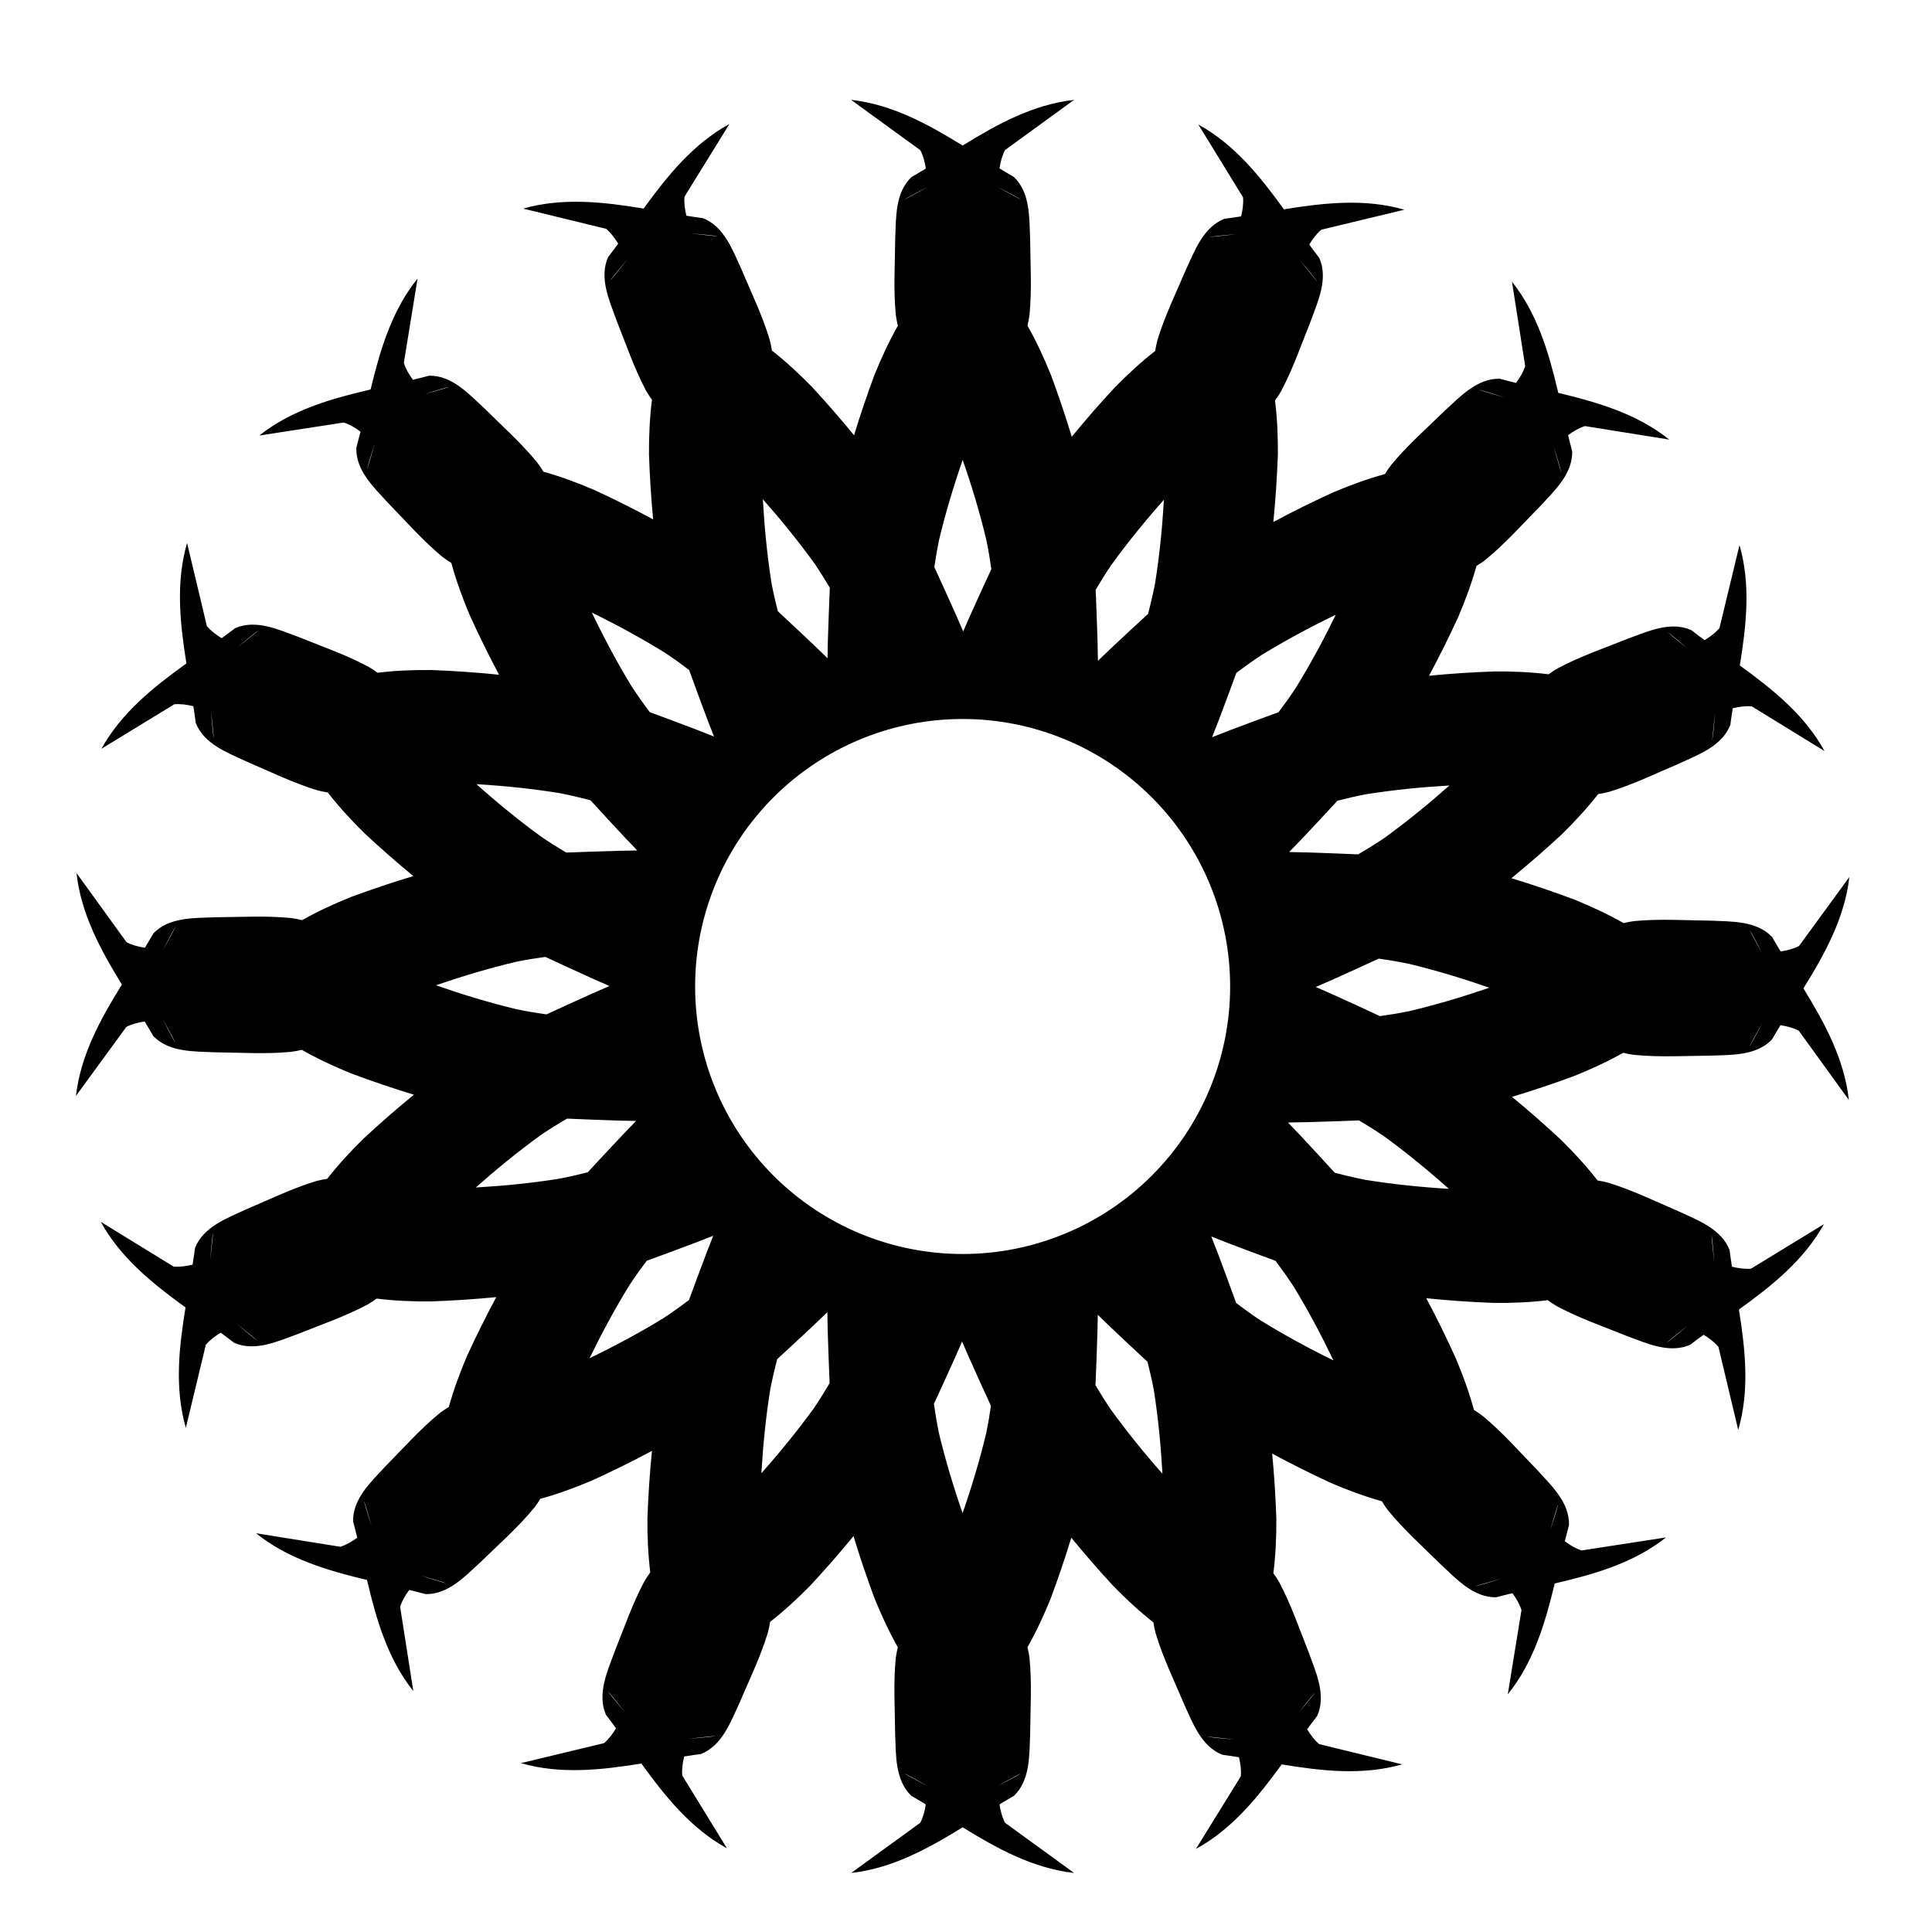 <?xml version="1.0" encoding="UTF-8"?>
<!-- Uploaded to: ICON Repo, www.svgrepo.com, Generator: ICON Repo Mixer Tools -->
<svg fill="#000000" width="800px" height="800px" version="1.1" viewBox="144 144 512 512" xmlns="http://www.w3.org/2000/svg">
 <path d="m369.59 170.5 18.309 13.305c0.77 1.473 1.188 3.137 1.457 4.859-1.277 0.777-2.555 1.547-3.84 2.285-4.324 4.176-4.043 10.75-4.277 16.355-0.062 6.711-0.496 13.461 0.16 20.148 0.125 0.98 0.312 1.934 0.547 2.863-2.371 4.195-4.394 8.559-6.203 13.047-1.961 5.285-3.777 10.613-5.41 15.992-3.555-4.359-7.254-8.598-11.078-12.742-3.379-3.465-6.902-6.734-10.691-9.715-0.137-0.949-0.324-1.902-0.582-2.856-1.934-6.441-4.891-12.516-7.496-18.703-2.344-5.102-4.582-11.285-10.168-13.512-1.469-0.195-2.941-0.422-4.422-0.66-0.402-1.699-0.645-3.391-0.492-5.047l11.895-19.254c-9.578 5.242-16.371 13.656-22.734 22.406-10.676-1.758-21.418-2.984-31.918 0.012l21.988 5.359c1.27 1.074 2.289 2.449 3.191 3.945-0.887 1.203-1.777 2.402-2.684 3.57-2.414 5.504 0.34 11.48 2.25 16.754 2.488 6.234 4.648 12.641 7.797 18.582 0.488 0.859 1.02 1.672 1.59 2.441-0.602 4.781-0.816 9.586-0.789 14.426 0.195 5.781 0.551 11.547 1.102 17.289-5.074-2.75-10.242-5.324-15.492-7.754-4.445-1.914-8.953-3.586-13.594-4.894-0.488-0.824-1.027-1.633-1.629-2.418-4.246-5.211-9.301-9.699-14.074-14.422-4.113-3.812-8.543-8.676-14.555-8.598-1.434 0.379-2.883 0.734-4.336 1.082-1.023-1.418-1.895-2.887-2.387-4.477l3.633-22.34c-6.848 8.504-9.91 18.875-12.449 29.391-10.535 2.453-20.934 5.426-29.492 12.203l22.367-3.449c1.586 0.504 3.051 1.391 4.457 2.426-0.359 1.453-0.727 2.898-1.117 4.328-0.129 6.012 4.699 10.48 8.48 14.621 4.684 4.812 9.129 9.906 14.305 14.195 0.781 0.609 1.582 1.152 2.402 1.648 1.27 4.648 2.906 9.168 4.785 13.633 2.457 5.418 5.062 10.754 7.859 15.992-5.902-0.613-11.828-1.012-17.773-1.246-4.84-0.055-9.645 0.137-14.43 0.715-0.77-0.574-1.574-1.109-2.434-1.602-5.926-3.176-12.32-5.371-18.539-7.891-5.262-1.938-11.223-4.719-16.742-2.332-1.176 0.902-2.379 1.785-3.586 2.668-1.488-0.914-2.859-1.938-3.926-3.211l-5.246-22.016c-3.047 10.484-1.879 21.234-0.176 31.918-8.781 6.32-17.23 13.066-22.52 22.617l19.316-11.793c1.656-0.145 3.352 0.105 5.047 0.52 0.227 1.477 0.445 2.957 0.633 4.426 2.195 5.598 8.371 7.863 13.457 10.23 6.172 2.637 12.238 5.629 18.668 7.594 0.953 0.262 1.902 0.457 2.852 0.598 2.961 3.801 6.215 7.344 9.664 10.742 4.234 3.941 8.566 7.758 13.027 11.422-5.527 1.656-11 3.5-16.43 5.5-4.492 1.801-8.859 3.812-13.062 6.176-0.93-0.234-1.879-0.426-2.859-0.555-6.688-0.672-13.438-0.258-20.148-0.207-5.606 0.219-12.176-0.074-16.363 4.242-0.742 1.285-1.516 2.559-2.293 3.836-1.727-0.273-3.383-0.695-4.856-1.469l-13.262-18.34c1.191 10.852 6.375 20.344 12.031 29.562-5.699 9.195-10.93 18.66-12.172 29.508l13.344-18.277c1.477-0.766 3.137-1.18 4.863-1.445 0.773 1.277 1.539 2.559 2.277 3.848 4.168 4.332 10.742 4.066 16.344 4.316 6.711 0.078 13.457 0.527 20.148-0.117 0.98-0.125 1.934-0.305 2.863-0.539 4.191 2.383 8.547 4.414 13.035 6.234 5.512 2.062 11.066 3.961 16.684 5.664-4.551 3.707-8.969 7.574-13.285 11.57-3.457 3.387-6.719 6.922-9.691 10.715-0.949 0.141-1.898 0.328-2.856 0.586-6.434 1.945-12.508 4.922-18.688 7.543-5.09 2.356-11.273 4.602-13.484 10.195-0.191 1.469-0.414 2.945-0.645 4.422-1.699 0.406-3.391 0.656-5.047 0.508l-19.285-11.848c5.266 9.566 13.695 16.336 22.457 22.68-1.734 10.68-2.934 21.426 0.086 31.918l5.297-22.016c1.07-1.273 2.445-2.293 3.938-3.203 1.207 0.883 2.406 1.773 3.578 2.68 5.512 2.402 11.48-0.367 16.75-2.289 6.231-2.504 12.629-4.68 18.562-7.84 0.859-0.492 1.668-1.023 2.438-1.594 4.785 0.59 9.586 0.797 14.426 0.754 5.781-0.207 11.543-0.578 17.285-1.145-2.734 5.082-5.297 10.254-7.719 15.508-1.902 4.453-3.566 8.961-4.863 13.605-0.824 0.492-1.629 1.031-2.414 1.633-5.203 4.258-9.676 9.328-14.387 14.109-3.805 4.121-8.66 8.562-8.566 14.574 0.383 1.43 0.742 2.879 1.094 4.336-1.414 1.027-2.887 1.902-4.473 2.398l-22.348-3.582c8.52 6.828 18.898 9.863 29.418 12.379 2.477 10.531 5.477 20.918 12.273 29.465l-3.5-22.359c0.5-1.586 1.383-3.055 2.414-4.465 1.453 0.355 2.898 0.719 4.332 1.109 6.012 0.113 10.469-4.723 14.605-8.512 4.801-4.691 9.883-9.148 14.156-14.336 0.605-0.781 1.148-1.586 1.645-2.406 4.648-1.281 9.164-2.93 13.621-4.816 5.414-2.469 10.742-5.09 15.973-7.894-0.598 5.906-0.984 11.832-1.203 17.777-0.043 4.84 0.16 9.645 0.75 14.43-0.57 0.77-1.109 1.578-1.598 2.438-3.164 5.934-5.34 12.332-7.848 18.559-1.926 5.266-4.695 11.234-2.297 16.746 0.906 1.172 1.793 2.371 2.676 3.578-0.91 1.492-1.93 2.867-3.203 3.934l-22.004 5.297c10.492 3.023 21.238 1.828 31.918 0.102 6.34 8.766 13.105 17.199 22.672 22.469l-11.84-19.289c-0.148-1.656 0.102-3.352 0.512-5.047 1.477-0.23 2.953-0.453 4.422-0.645 5.594-2.207 7.844-8.391 10.203-13.48 2.625-6.18 5.598-12.25 7.547-18.684 0.258-0.953 0.449-1.906 0.59-2.856 3.797-2.973 7.332-6.231 10.719-9.688 3.934-4.242 7.738-8.586 11.391-13.055 1.668 5.523 3.523 10.992 5.539 16.414 1.809 4.488 3.832 8.852 6.203 13.047-0.234 0.93-0.422 1.883-0.547 2.863-0.656 6.691-0.227 13.438-0.16 20.148 0.234 5.602-0.047 12.176 4.277 16.355 1.285 0.738 2.562 1.508 3.84 2.285-0.27 1.727-0.688 3.387-1.457 4.859l-18.309 13.305c10.852-1.215 20.328-6.426 29.535-12.102 9.207 5.676 18.684 10.887 29.535 12.102l-18.309-13.305c-0.77-1.473-1.188-3.133-1.457-4.859 1.277-0.777 2.555-1.547 3.84-2.285 4.324-4.176 4.043-10.75 4.277-16.355 0.062-6.711 0.492-13.461-0.164-20.148-0.125-0.98-0.312-1.934-0.543-2.863 2.371-4.195 4.394-8.559 6.203-13.047 1.961-5.285 3.777-10.609 5.41-15.992 3.555 4.356 7.254 8.598 11.074 12.742 3.379 3.465 6.906 6.734 10.691 9.715 0.137 0.949 0.324 1.898 0.582 2.856 1.934 6.441 4.891 12.516 7.496 18.703 2.344 5.094 4.578 11.285 10.164 13.508 1.469 0.195 2.945 0.422 4.422 0.66 0.402 1.699 0.648 3.394 0.496 5.047l-11.895 19.254c9.578-5.242 16.371-13.656 22.734-22.402 10.676 1.758 21.418 2.984 31.918-0.012l-21.988-5.359c-1.27-1.074-2.289-2.449-3.191-3.941 0.887-1.203 1.777-2.402 2.684-3.57 2.414-5.504-0.34-11.48-2.25-16.754-2.488-6.234-4.648-12.641-7.797-18.582-0.488-0.859-1.023-1.672-1.59-2.441 0.602-4.781 0.816-9.586 0.789-14.426-0.195-5.781-0.551-11.543-1.105-17.289 5.074 2.75 10.242 5.32 15.492 7.754 4.445 1.914 8.957 3.586 13.594 4.894 0.488 0.824 1.027 1.629 1.629 2.414 4.246 5.211 9.301 9.699 14.074 14.422 4.113 3.812 8.543 8.68 14.555 8.598 1.434-0.379 2.883-0.734 4.336-1.082 1.023 1.418 1.895 2.891 2.387 4.477l-3.633 22.34c6.848-8.504 9.91-18.875 12.449-29.391 10.535-2.453 20.934-5.426 29.492-12.203l-22.367 3.449c-1.586-0.504-3.051-1.391-4.457-2.426 0.359-1.453 0.727-2.898 1.117-4.328 0.129-6.012-4.699-10.48-8.48-14.621-4.684-4.812-9.125-9.906-14.305-14.195-0.781-0.609-1.582-1.152-2.402-1.648-1.27-4.648-2.906-9.168-4.785-13.633-2.457-5.418-5.062-10.754-7.859-15.992 5.902 0.613 11.828 1.012 17.773 1.242 4.84 0.055 9.645-0.137 14.43-0.715 0.77 0.574 1.574 1.109 2.434 1.602 5.926 3.176 12.32 5.371 18.539 7.891 5.262 1.938 11.223 4.719 16.742 2.332 1.176-0.902 2.379-1.789 3.586-2.668 1.488 0.914 2.859 1.938 3.926 3.215l5.246 22.016c3.047-10.484 1.879-21.234 0.176-31.918 8.781-6.32 17.23-13.066 22.52-22.617l-19.316 11.793c-1.656 0.145-3.352-0.109-5.047-0.523-0.227-1.477-0.445-2.953-0.633-4.426-2.195-5.598-8.375-7.863-13.457-10.234-6.172-2.637-12.234-5.629-18.664-7.594-0.953-0.262-1.902-0.453-2.852-0.598-2.965-3.801-6.215-7.344-9.664-10.742-4.234-3.941-8.566-7.758-13.027-11.422 5.527-1.656 11-3.5 16.426-5.5 4.492-1.801 8.863-3.812 13.062-6.176 0.93 0.234 1.879 0.422 2.859 0.551 6.688 0.672 13.438 0.258 20.148 0.211 5.602-0.219 12.176 0.074 16.363-4.242 0.742-1.281 1.516-2.559 2.293-3.836 1.727 0.273 3.383 0.695 4.856 1.469l13.262 18.34c-1.191-10.852-6.375-20.344-12.031-29.562 5.699-9.195 10.93-18.66 12.172-29.508l-13.344 18.277c-1.477 0.766-3.137 1.18-4.863 1.445-0.773-1.281-1.539-2.559-2.277-3.848-4.168-4.332-10.742-4.066-16.344-4.316-6.711-0.078-13.457-0.527-20.148 0.113-0.98 0.125-1.934 0.309-2.863 0.539-4.191-2.383-8.547-4.414-13.035-6.234-5.512-2.062-11.066-3.961-16.684-5.664 4.551-3.707 8.969-7.574 13.289-11.57 3.457-3.387 6.719-6.922 9.691-10.715 0.949-0.141 1.898-0.332 2.856-0.59 6.434-1.945 12.508-4.918 18.688-7.539 5.09-2.356 11.273-4.602 13.484-10.195 0.191-1.469 0.414-2.945 0.645-4.426 1.699-0.41 3.391-0.652 5.047-0.508l19.285 11.848c-5.266-9.566-13.695-16.336-22.457-22.68 1.734-10.68 2.934-21.426-0.086-31.918l-5.305 22c-1.07 1.273-2.445 2.293-3.938 3.203-1.207-0.883-2.406-1.773-3.578-2.68-5.512-2.402-11.48 0.367-16.75 2.289-6.231 2.504-12.629 4.68-18.562 7.84-0.859 0.492-1.668 1.027-2.438 1.598-4.785-0.59-9.586-0.797-14.426-0.754-5.781 0.207-11.543 0.578-17.285 1.145 2.734-5.082 5.297-10.254 7.719-15.508 1.902-4.453 3.566-8.961 4.863-13.605 0.824-0.492 1.629-1.031 2.41-1.637 5.203-4.258 9.68-9.324 14.391-14.109 3.805-4.121 8.66-8.562 8.566-14.574-0.383-1.43-0.742-2.879-1.094-4.336 1.414-1.027 2.887-1.902 4.473-2.398l22.348 3.582c-8.52-6.828-18.898-9.863-29.418-12.379-2.477-10.531-5.477-20.918-12.273-29.465l3.5 22.359c-0.5 1.586-1.383 3.055-2.414 4.465-1.453-0.355-2.898-0.719-4.332-1.109-6.012-0.113-10.469 4.723-14.605 8.512-4.801 4.691-9.883 9.148-14.16 14.336-0.605 0.781-1.148 1.586-1.641 2.406-4.648 1.281-9.164 2.93-13.621 4.816-5.414 2.469-10.742 5.09-15.973 7.894 0.598-5.906 0.984-11.832 1.203-17.777 0.043-4.84-0.16-9.645-0.75-14.43 0.57-0.77 1.105-1.578 1.598-2.438 3.164-5.934 5.344-12.332 7.848-18.559 1.926-5.266 4.695-11.234 2.297-16.746-0.906-1.172-1.793-2.371-2.676-3.578 0.91-1.492 1.93-2.867 3.203-3.934l22.004-5.297c-10.492-3.023-21.238-1.828-31.918-0.102-6.34-8.766-13.105-17.199-22.672-22.469l11.84 19.289c0.148 1.656-0.102 3.352-0.512 5.047-1.477 0.23-2.953 0.453-4.422 0.645-5.594 2.207-7.844 8.391-10.203 13.477-2.625 6.18-5.602 12.25-7.551 18.684-0.258 0.953-0.449 1.906-0.59 2.856-3.797 2.973-7.332 6.231-10.719 9.688-3.934 4.242-7.738 8.586-11.391 13.055-1.668-5.523-3.523-10.992-5.539-16.414-1.809-4.488-3.832-8.852-6.203-13.047 0.234-0.93 0.418-1.883 0.543-2.863 0.656-6.691 0.227-13.438 0.164-20.148-0.234-5.602 0.047-12.176-4.277-16.355-1.285-0.738-2.562-1.508-3.84-2.285 0.27-1.727 0.688-3.387 1.457-4.859l18.309-13.305c-10.852 1.215-20.328 6.426-29.535 12.102-9.207-5.676-18.684-10.887-29.535-12.102zm20.293 23.047v0.004c-10.25 5.66-5.82 2.918 0-0.004zm18.484 0c5.82 2.922 10.254 5.668 0 0.004v-0.004zm-81.102 12.34c3.652 0.277 6.879 0.668 6.93 0.719v0.004c0.039 0.039-1.84-0.129-6.93-0.719 0-0.004-0.004-0.004-0.004-0.004zm144.27 0.199v0.004c-11.637 1.316-6.496 0.469 0-0.004zm-161.38 6.816 0.004 0.004c-3.211 3.992-4.43 5.434-4.43 5.375 0-0.074 2.019-2.617 4.426-5.379zm178.46 0.246c4.266 4.922 7.312 9.152 0 0.004v-0.004zm-225.46 33.348c0.051 0.023-1.75 0.586-6.68 1.984-0.004-0.004-0.004 0-0.004-0.004 3.481-1.141 6.613-2.012 6.68-1.984zm272.87 0.809c0.066-0.027 3.191 0.859 6.668 2.019 0 0-0.004 0-0.004 0.004-4.918-1.43-6.715-2-6.664-2.023zm-292.67 14.191 0.004 0.004c-1.441 4.918-2.019 6.711-2.039 6.66-0.027-0.066 0.867-3.188 2.035-6.66zm312.39 0.922c2.039 6.188 3.223 11.262-0.004 0.004 0 0 0.004 0 0.004-0.004zm-156.62 3.441c2.43 7.008 4.566 14.102 6.289 21.324 0.52 2.535 0.945 5.082 1.305 7.637-1.945 4.164-3.828 8.355-5.719 12.531-0.57 1.336-1.16 2.66-1.742 3.992-0.578-1.332-1.164-2.66-1.73-3.996-1.957-4.352-3.902-8.719-5.918-13.055 0.344-2.379 0.746-4.75 1.227-7.113 1.727-7.223 3.863-14.32 6.293-21.324zm-52.965 10.441c4.906 5.559 9.578 11.316 13.914 17.344 1.344 2.004 2.613 4.047 3.836 6.117-0.219 4.773-0.363 9.555-0.523 14.32-0.016 1.453-0.055 2.902-0.086 4.356-1.043-1.008-2.09-2.016-3.125-3.031-3.336-3.144-6.668-6.309-10.047-9.426-0.641-2.5-1.211-5.019-1.691-7.562-1.145-7.336-1.863-14.715-2.273-22.117zm106.29 0.148c-0.434 7.402-1.168 14.777-2.336 22.113-0.527 2.738-1.16 5.445-1.871 8.137-3.238 2.957-6.438 5.953-9.637 8.938-1.207 1.172-2.426 2.332-3.644 3.492-0.035-1.684-0.078-3.363-0.098-5.047-0.152-4.582-0.293-9.176-0.5-13.77 1.305-2.227 2.676-4.414 4.121-6.559 4.356-6.016 9.039-11.758 13.961-17.305zm-151.61 29.887c6.66 3.266 13.172 6.801 19.484 10.715 2.152 1.434 4.25 2.941 6.301 4.504 1.551 4.328 3.168 8.633 4.766 12.93 0.617 1.562 1.219 3.137 1.824 4.703-1.566-0.613-3.133-1.223-4.695-1.848-4.094-1.547-8.191-3.102-12.309-4.609-1.676-2.219-3.289-4.488-4.816-6.82-3.863-6.344-7.344-12.887-10.551-19.57zm197.15 0.582c-3.25 6.668-6.769 13.188-10.668 19.508-1.43 2.156-2.934 4.258-4.492 6.312-4.32 1.562-8.621 3.184-12.914 4.793-1.562 0.621-3.133 1.227-4.699 1.836 0.609-1.57 1.215-3.141 1.836-4.699 1.535-4.098 3.086-8.199 4.582-12.32 2.215-1.68 4.477-3.301 6.809-4.832 6.332-3.875 12.871-7.371 19.547-10.598zm-285.54 4.168c0.055 0-1.391 1.215-5.398 4.402-0.004 0-0.004-0.004-0.004-0.004 2.777-2.391 5.328-4.398 5.402-4.398zm373.61 0.527c0.098 0.023 2.625 2.019 5.379 4.406h-0.004c-3.984-3.188-5.422-4.398-5.375-4.406zm-386.12 20.941h0.004c0.562 5.094 0.719 6.973 0.68 6.93-0.051-0.051-0.426-3.277-0.688-6.934zm398.55 0.555c-0.477 6.496-1.324 11.641-0.004 0h0.004zm-199.38 1.43c18.801 0 36.832 7.469 50.129 20.766 13.293 13.293 20.762 31.324 20.762 50.129 0 18.801-7.469 36.832-20.762 50.125-13.297 13.297-31.328 20.766-50.129 20.766-18.805 0-36.836-7.469-50.129-20.766-13.297-13.293-20.766-31.324-20.766-50.125 0-18.805 7.469-36.836 20.766-50.129 13.293-13.297 31.324-20.766 50.129-20.766zm-128.86 17.266c7.402 0.449 14.777 1.203 22.105 2.387 2.734 0.535 5.441 1.176 8.129 1.887 2.949 3.246 5.941 6.453 8.918 9.66 1.168 1.207 2.324 2.434 3.484 3.652-1.684 0.031-3.363 0.07-5.047 0.086-4.582 0.141-9.176 0.27-13.77 0.465-2.223-1.312-4.41-2.684-6.551-4.137-6.004-4.367-11.738-9.066-17.273-14.004zm257.86 0.359c-5.551 4.918-11.293 9.602-17.312 13.953-2.246 1.512-4.543 2.941-6.875 4.301-4.465-0.207-8.934-0.355-13.387-0.516-1.633-0.023-3.266-0.066-4.898-0.105 1.133-1.18 2.262-2.359 3.406-3.527 3.137-3.34 6.293-6.684 9.398-10.07 2.5-0.645 5.016-1.223 7.559-1.711 7.336-1.164 14.711-1.895 22.113-2.324zm-337.57 37.402c0.051-0.023-0.82 1.652-3.309 6.129h-0.004c1.652-3.269 3.242-6.102 3.312-6.129zm417.18 0.973c0.066 0.027 1.648 2.867 3.285 6.144h-0.008c-2.465-4.492-3.332-6.168-3.277-6.144zm-319.21 7.043c4.16 1.953 8.348 3.852 12.523 5.754 1.5 0.645 2.992 1.309 4.488 1.969-1.496 0.656-2.992 1.316-4.492 1.957-4.062 1.836-8.137 3.672-12.191 5.555-2.676-0.371-5.34-0.82-7.992-1.367-7.219-1.742-14.312-3.894-21.312-6.34 7.012-2.414 14.113-4.535 21.34-6.242 2.535-0.512 5.082-0.934 7.637-1.285zm220.86 0.469c2.676 0.371 5.34 0.82 7.992 1.367 7.219 1.742 14.312 3.894 21.312 6.34-7.012 2.414-14.113 4.531-21.34 6.238-2.535 0.512-5.082 0.934-7.637 1.285-4.16-1.953-8.348-3.852-12.52-5.75-1.5-0.645-2.992-1.309-4.488-1.969 1.496-0.656 2.992-1.316 4.492-1.957 4.062-1.836 8.141-3.672 12.191-5.555zm-322.18 16.133h0.004c2.465 4.492 3.328 6.168 3.277 6.144-0.066-0.027-1.648-2.867-3.281-6.144zm423.77 0.984h0.008c-2.934 5.816-5.691 10.238-0.008 0zm-316.68 25.277c4.465 0.207 8.934 0.355 13.391 0.516 1.633 0.023 3.266 0.066 4.898 0.105-1.133 1.18-2.262 2.359-3.406 3.527-3.137 3.34-6.293 6.684-9.398 10.07-2.5 0.645-5.016 1.223-7.559 1.711-7.336 1.164-14.711 1.895-22.113 2.324 5.551-4.918 11.293-9.605 17.312-13.957 2.246-1.512 4.539-2.938 6.871-4.297zm209.86 0.473c2.223 1.312 4.41 2.684 6.551 4.137 6.004 4.367 11.738 9.066 17.273 14.004-7.402-0.449-14.777-1.203-22.105-2.387-2.738-0.535-5.445-1.176-8.133-1.887-2.949-3.246-5.941-6.453-8.914-9.66-1.168-1.207-2.324-2.434-3.484-3.652 1.684-0.031 3.363-0.07 5.047-0.086 4.582-0.141 9.18-0.27 13.77-0.465zm-303.71 29.91c0.039-0.035-0.121 1.84-0.699 6.926-0.004 0-0.004 0.004-0.004 0 0.27-3.644 0.652-6.859 0.703-6.926zm397.16 0.547c0.051 0.051 0.426 3.277 0.688 6.934h-0.008c-0.562-5.094-0.723-6.973-0.684-6.93zm-264.58 0.121c-0.609 1.57-1.215 3.141-1.836 4.699-1.535 4.098-3.086 8.199-4.582 12.32-2.215 1.68-4.477 3.301-6.809 4.832-6.332 3.875-12.871 7.375-19.547 10.598 3.25-6.668 6.766-13.191 10.664-19.512 1.43-2.156 2.934-4.258 4.488-6.312 4.324-1.562 8.625-3.184 12.918-4.793 1.562-0.621 3.133-1.227 4.699-1.836zm132 0.184c1.566 0.613 3.133 1.223 4.695 1.848 4.094 1.547 8.191 3.102 12.312 4.609 1.676 2.219 3.289 4.484 4.816 6.82 3.863 6.344 7.34 12.887 10.551 19.574-6.66-3.266-13.172-6.801-19.484-10.715-2.152-1.434-4.25-2.945-6.305-4.508-1.551-4.324-3.164-8.629-4.762-12.926-0.617-1.562-1.219-3.137-1.824-4.703zm-101.75 20.059c0.035 1.684 0.078 3.363 0.098 5.047 0.152 4.582 0.293 9.176 0.5 13.766-1.309 2.227-2.676 4.414-4.121 6.562-4.356 6.016-9.039 11.758-13.961 17.305 0.434-7.402 1.168-14.777 2.332-22.113 0.527-2.738 1.16-5.445 1.871-8.133 3.238-2.957 6.441-5.957 9.641-8.941 1.207-1.172 2.426-2.332 3.644-3.492zm71.664 0.691c1.043 1.008 2.09 2.016 3.125 3.031 3.336 3.148 6.672 6.309 10.051 9.426 0.641 2.5 1.211 5.016 1.691 7.559 1.145 7.336 1.859 14.715 2.273 22.117-4.906-5.559-9.574-11.316-13.91-17.344-1.344-2.004-2.617-4.047-3.836-6.117 0.219-4.773 0.363-9.551 0.523-14.316 0.016-1.453 0.055-2.902 0.086-4.356zm-228.15 2.414h0.004c3.981 3.184 5.414 4.394 5.375 4.406-0.105-0.027-2.629-2.023-5.379-4.406zm384.39 0.531s0.004 0 0.008 0.004c-4.934 4.254-9.172 7.289-0.008-0.004zm-192.2 4.141c0.578 1.332 1.164 2.66 1.73 3.996 1.953 4.348 3.902 8.715 5.918 13.051-0.344 2.379-0.746 4.754-1.227 7.117-1.727 7.223-3.859 14.32-6.289 21.324-2.43-7.008-4.566-14.102-6.293-21.324-0.516-2.535-0.945-5.078-1.305-7.633 1.945-4.164 3.828-8.359 5.723-12.535 0.57-1.336 1.16-2.66 1.742-3.992zm-158.48 42.258c0.023-0.047 0.59 1.75 2 6.668l-0.004 0.004c-1.145-3.473-2.019-6.586-1.996-6.668zm316.42 0.953c0.012 0.121-0.871 3.203-2.031 6.641 0 0-0.004-0.004-0.004-0.004 1.43-4.883 2.004-6.668 2.031-6.641zm-301.37 18.809c4.894 1.422 6.684 1.992 6.648 2.019-0.109 0.016-3.203-0.863-6.652-2.016l0.004-0.004zm286.21 0.844 0.004 0.004c-6.191 2.027-11.27 3.195-0.004-0.004zm-236.55 29.941c0-0.055 1.219 1.383 4.414 5.387 0 0.004-0.004 0.004-0.004 0.008-2.398-2.769-4.41-5.32-4.414-5.391zm187.28 0.285c-0.055 0.141-2.035 2.629-4.406 5.356v-0.004c3.176-3.953 4.383-5.375 4.406-5.352zm-158.85 11.465c-0.051 0.051-3.277 0.434-6.934 0.703 0-0.004 0.004 0 0.004-0.008 5.09-0.574 6.969-0.738 6.93-0.695zm130.51 0.176c0.457 0.02 2.461 0.215 6.824 0.723v0.004c-4.059-0.309-7.59-0.758-6.828-0.723zm-80.414 9.773c-0.023-0.051 1.652 0.816 6.137 3.293v0.008c-3.273-1.645-6.109-3.231-6.137-3.297zm30.762 0c-0.027 0.066-2.863 1.652-6.141 3.297v-0.008c4.484-2.477 6.16-3.344 6.141-3.293z"/>
</svg>